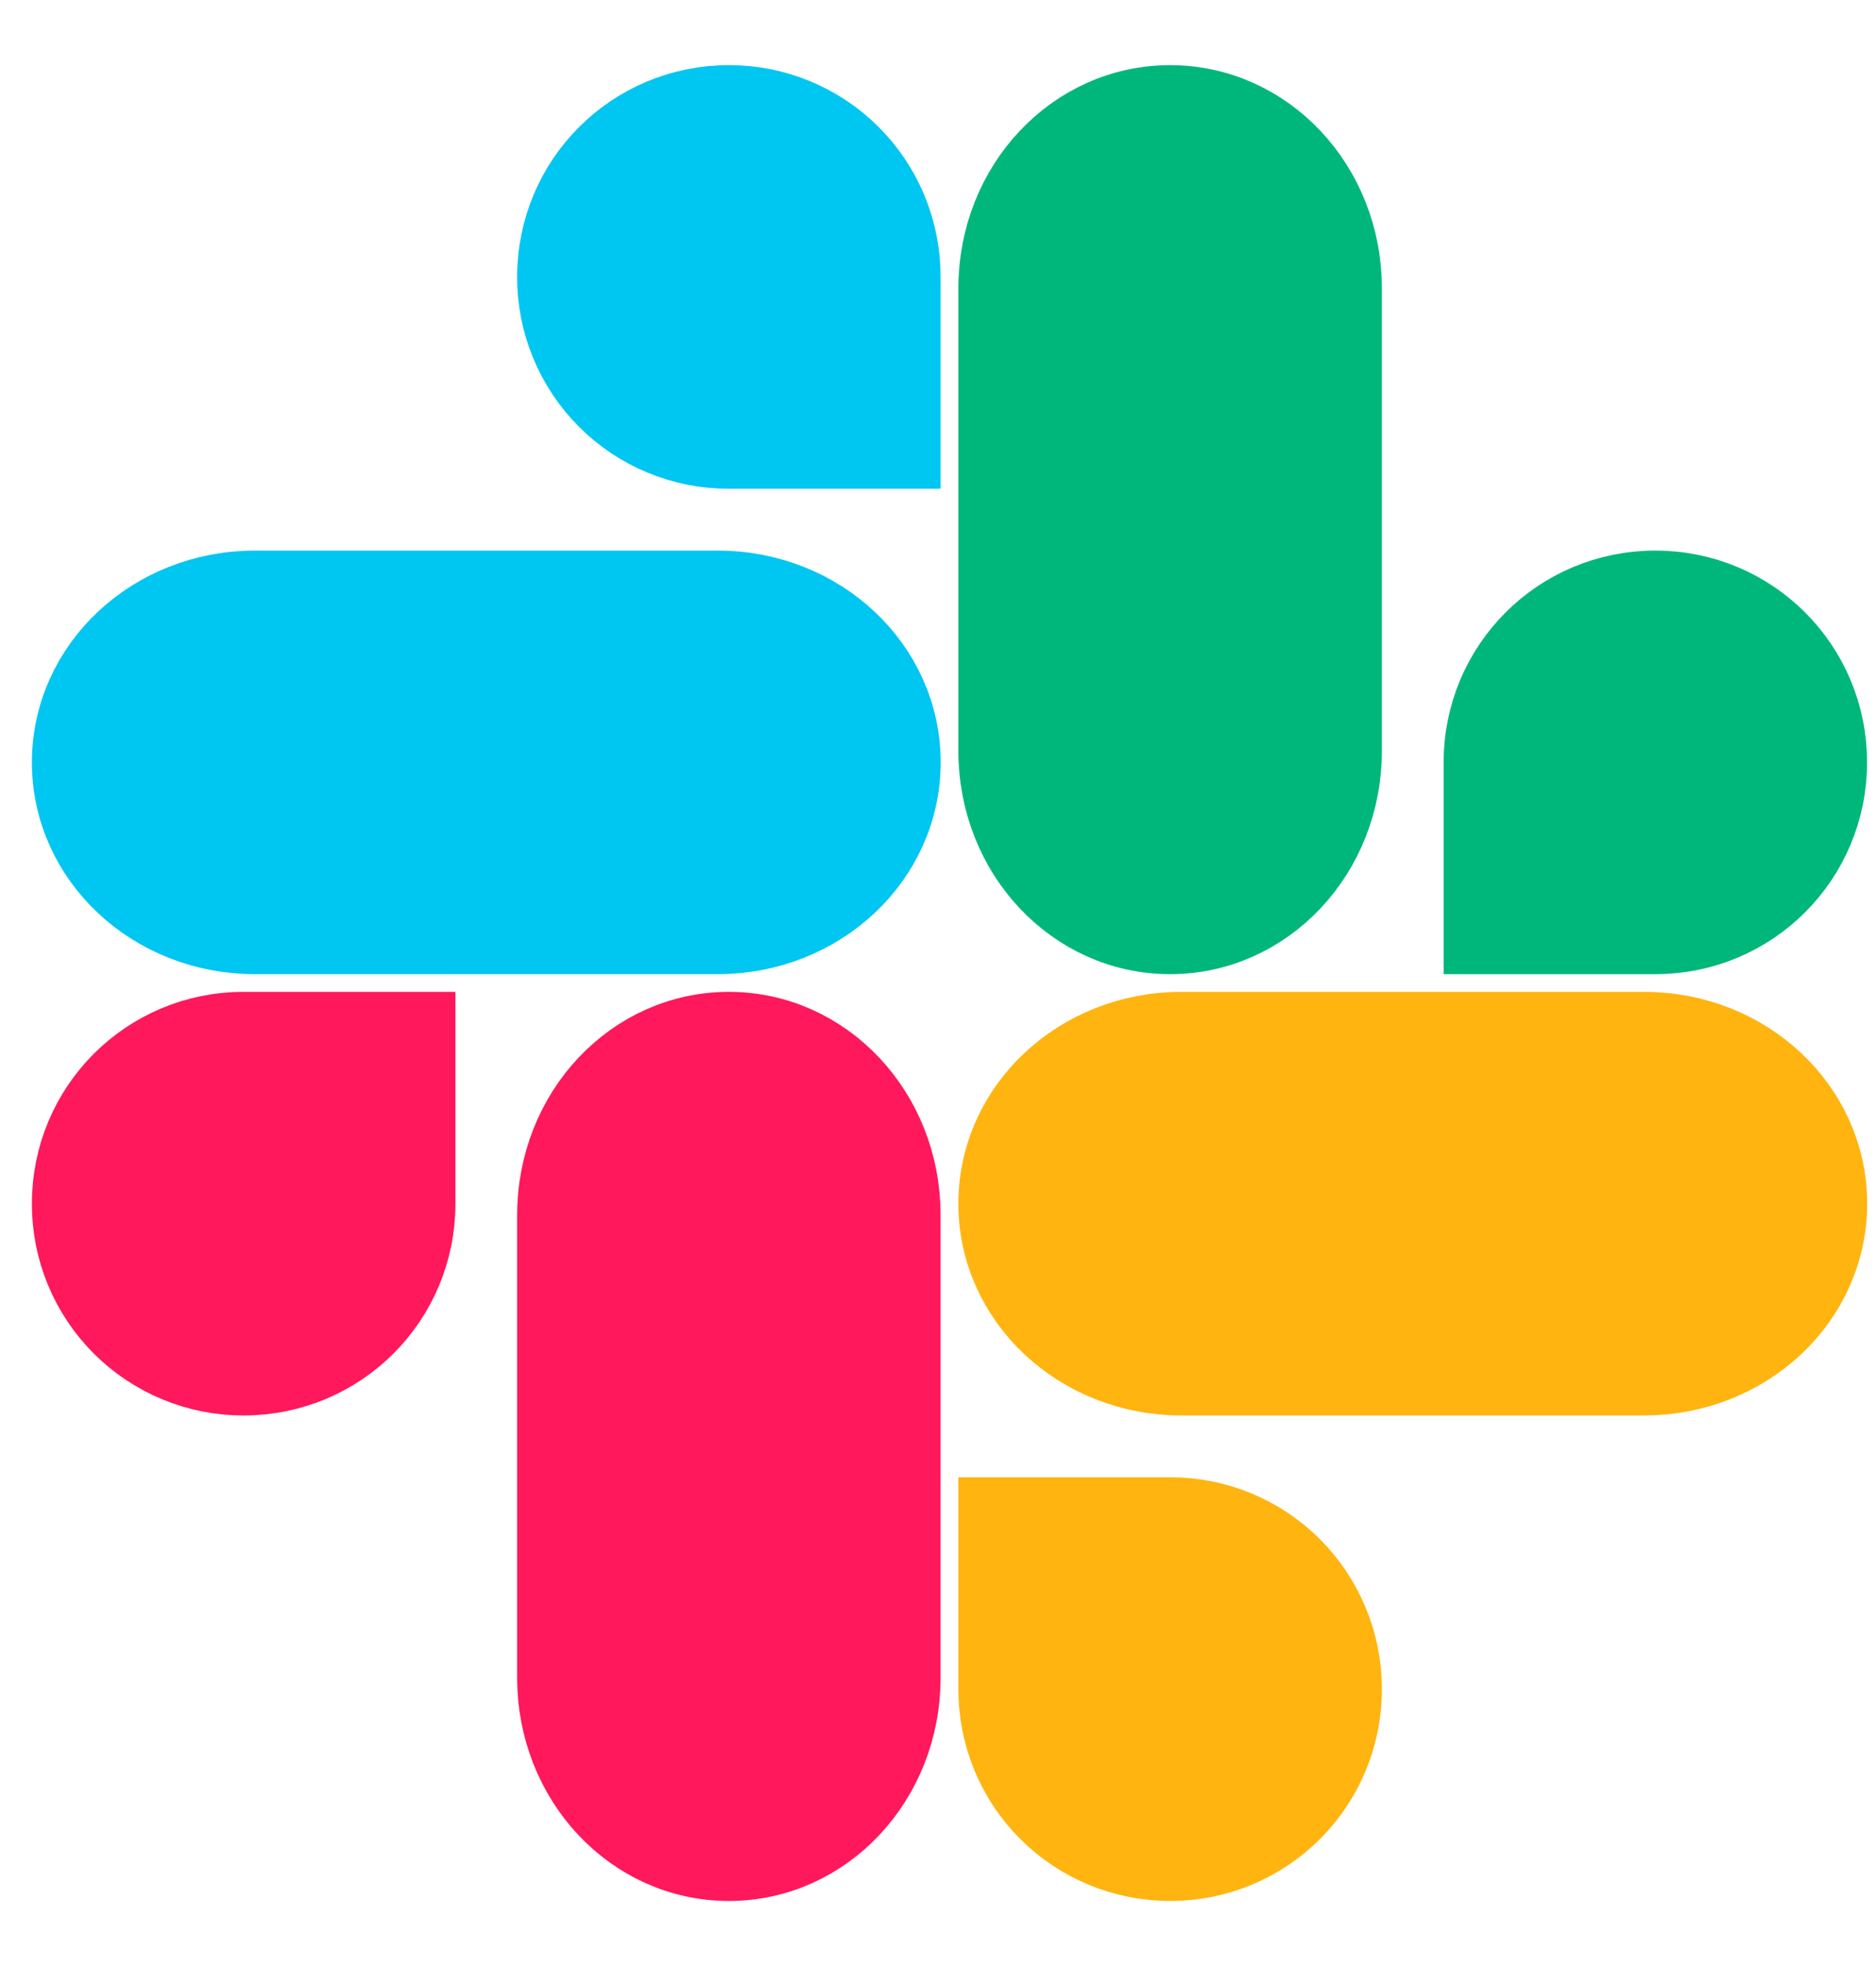 <?xml version="1.0" encoding="UTF-8"?> <svg xmlns="http://www.w3.org/2000/svg" width="21" height="22" viewBox="0 0 21 22" fill="none"><path fill-rule="evenodd" clip-rule="evenodd" d="M6.184 13.597C6.184 12.432 7.065 11.494 8.159 11.494C9.253 11.494 10.134 12.432 10.134 13.597V18.774C10.134 19.939 9.253 20.877 8.159 20.877C7.065 20.877 6.184 19.939 6.184 18.774V13.597Z" fill="#FF185B" stroke="#FF185B" stroke-width="0.79" stroke-linecap="round" stroke-linejoin="round"></path><path fill-rule="evenodd" clip-rule="evenodd" d="M13.226 15.444C12.061 15.444 11.123 14.563 11.123 13.469C11.123 12.375 12.061 11.494 13.226 11.494H18.403C19.568 11.494 20.506 12.375 20.506 13.469C20.506 14.563 19.568 15.444 18.403 15.444H13.226Z" fill="#FFB40F" stroke="#FFB40F" stroke-width="0.79" stroke-linecap="round" stroke-linejoin="round"></path><path fill-rule="evenodd" clip-rule="evenodd" d="M11.123 3.227C11.123 2.061 12.004 1.124 13.098 1.124C14.193 1.124 15.074 2.061 15.074 3.227V8.403C15.074 9.568 14.193 10.506 13.098 10.506C12.004 10.506 11.123 9.568 11.123 8.403V3.227Z" fill="#00B77B" stroke="#00B77B" stroke-width="0.79" stroke-linecap="round" stroke-linejoin="round"></path><path fill-rule="evenodd" clip-rule="evenodd" d="M2.855 10.506C1.69 10.506 0.752 9.625 0.752 8.531C0.752 7.437 1.69 6.556 2.855 6.556H8.032C9.197 6.556 10.135 7.437 10.135 8.531C10.135 9.625 9.197 10.506 8.032 10.506H2.855Z" fill="#00C6F2" stroke="#00C6F2" stroke-width="0.79" stroke-linecap="round" stroke-linejoin="round"></path><path fill-rule="evenodd" clip-rule="evenodd" d="M11.123 18.901C11.123 19.161 11.173 19.418 11.272 19.658C11.371 19.898 11.517 20.116 11.7 20.299C11.884 20.483 12.102 20.628 12.342 20.727C12.582 20.826 12.839 20.877 13.098 20.877C14.193 20.877 15.074 19.996 15.074 18.901C15.074 18.642 15.024 18.385 14.924 18.145C14.825 17.905 14.68 17.687 14.496 17.503C14.313 17.32 14.095 17.174 13.855 17.075C13.615 16.976 13.358 16.925 13.098 16.926H11.123V18.901Z" fill="#FFB40F" stroke="#FFB40F" stroke-width="0.79" stroke-linecap="round"></path><path fill-rule="evenodd" clip-rule="evenodd" d="M18.53 10.506H16.555V8.531C16.555 7.437 17.436 6.556 18.53 6.556C19.624 6.556 20.505 7.437 20.505 8.531C20.505 9.625 19.624 10.506 18.53 10.506Z" fill="#00B77B" stroke="#00B77B" stroke-width="0.79" stroke-linecap="round"></path><path fill-rule="evenodd" clip-rule="evenodd" d="M2.727 11.494H4.703V13.469C4.703 14.563 3.822 15.444 2.727 15.444C2.468 15.445 2.211 15.394 1.971 15.295C1.731 15.196 1.513 15.051 1.329 14.867C1.146 14.684 1 14.466 0.901 14.226C0.802 13.986 0.751 13.729 0.752 13.469C0.752 12.375 1.633 11.494 2.727 11.494Z" fill="#FF185B" stroke="#FF185B" stroke-width="0.79" stroke-linecap="round"></path><path fill-rule="evenodd" clip-rule="evenodd" d="M10.134 3.099V5.074H8.159C7.899 5.075 7.642 5.024 7.402 4.925C7.162 4.826 6.944 4.68 6.761 4.497C6.577 4.313 6.432 4.095 6.333 3.855C6.234 3.616 6.183 3.358 6.184 3.099C6.184 2.005 7.065 1.124 8.159 1.124C8.418 1.123 8.676 1.174 8.915 1.273C9.155 1.372 9.373 1.517 9.557 1.701C9.74 1.884 9.886 2.102 9.985 2.342C10.084 2.582 10.135 2.839 10.134 3.099Z" fill="#00C6F2" stroke="#00C6F2" stroke-width="0.79" stroke-linecap="round"></path></svg> 
